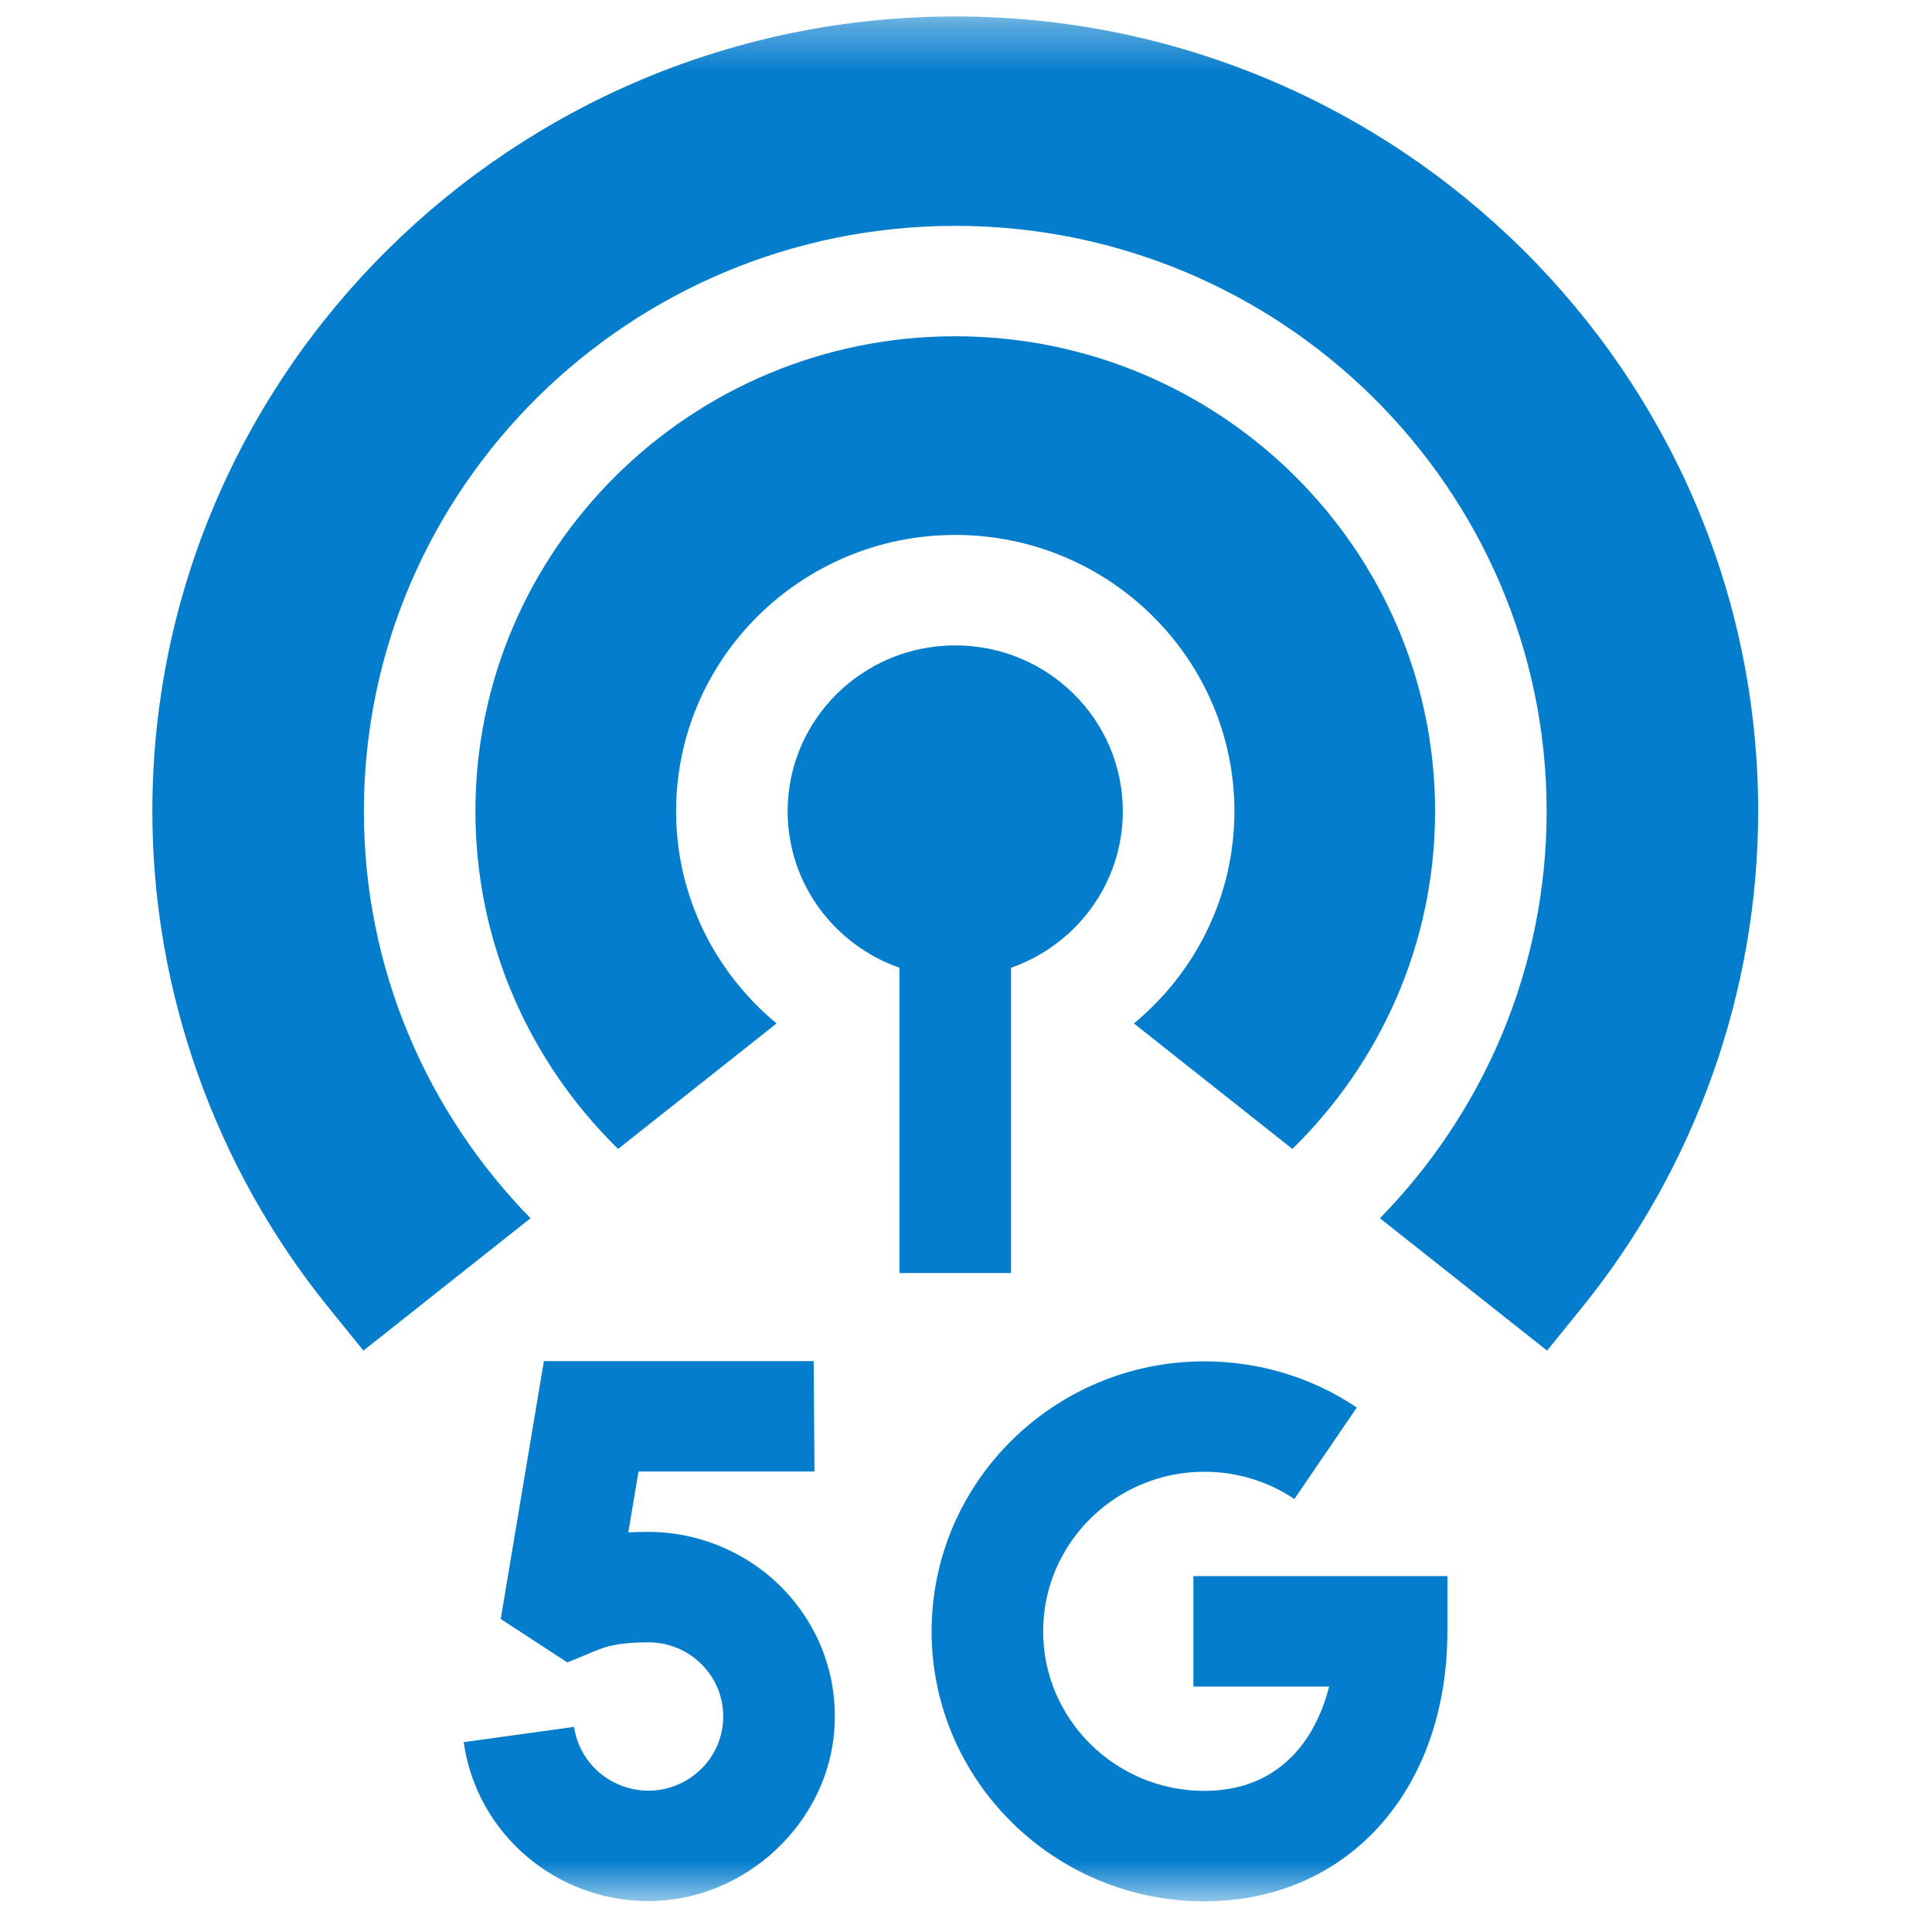 <svg width="41" height="41" viewBox="0 0 41 41" fill="none" xmlns="http://www.w3.org/2000/svg">
<mask id="mask0_491_871" style="mask-type:luminance" maskUnits="userSpaceOnUse" x="0" y="0" width="41" height="41">
<path d="M40.272 0.349L0.272 0.349L0.272 40.349L40.272 40.349L40.272 0.349Z" fill="white"/>
</mask>
<g mask="url(#mask0_491_871)">
<path d="M25.326 35.791L28.206 35.791C27.907 36.969 27.11 38.005 25.558 38.005C23.672 38.005 22.137 36.486 22.137 34.619C22.137 32.752 23.672 31.233 25.558 31.233C26.243 31.233 26.904 31.433 27.469 31.811L28.794 29.869C27.837 29.228 26.717 28.89 25.558 28.89C22.366 28.89 19.77 31.46 19.77 34.619C19.77 37.778 22.366 40.349 25.558 40.349C28.595 40.349 30.716 37.992 30.716 34.619L30.716 33.447L25.326 33.447L25.326 35.791Z" fill="#057DCD"/>
<path d="M16.629 33.73C15.884 32.954 14.838 32.509 13.759 32.509C13.61 32.509 13.469 32.512 13.334 32.52L13.55 31.228L17.285 31.228L17.267 28.885L11.542 28.885L10.626 34.357L12.04 35.279L12.621 35.04C12.87 34.937 13.128 34.853 13.759 34.853C14.199 34.853 14.608 35.027 14.912 35.343C15.215 35.66 15.369 36.074 15.346 36.512C15.303 37.33 14.621 37.983 13.792 38C12.989 38.015 12.295 37.434 12.184 36.647L9.84 36.971C10.113 38.907 11.79 40.344 13.759 40.344C15.823 40.344 17.604 38.672 17.711 36.633C17.768 35.548 17.383 34.516 16.629 33.73Z" fill="#057DCD"/>
<path d="M20.272 0.349C10.876 0.349 3.233 7.916 3.233 17.217C3.233 21.03 4.561 24.77 6.973 27.749L7.712 28.662L11.259 25.853C9.071 23.616 7.722 20.57 7.722 17.217C7.722 10.366 13.352 4.793 20.272 4.793C27.192 4.793 32.822 10.366 32.822 17.217C32.822 20.57 31.473 23.616 29.284 25.853L32.831 28.662L33.571 27.749C35.983 24.77 37.311 21.03 37.311 17.217C37.311 7.916 29.667 0.349 20.272 0.349Z" fill="#057DCD"/>
<path d="M30.455 17.216C30.455 11.658 25.887 7.136 20.272 7.136C14.657 7.136 10.089 11.658 10.089 17.216C10.089 20.017 11.249 22.553 13.117 24.382L16.481 21.719C15.178 20.642 14.348 19.024 14.348 17.216C14.348 13.983 17.005 11.352 20.272 11.352C23.538 11.352 26.196 13.983 26.196 17.216C26.196 19.024 25.366 20.642 24.063 21.719L27.426 24.382C29.295 22.553 30.455 20.017 30.455 17.216Z" fill="#057DCD"/>
<path d="M21.456 20.537C22.838 20.054 23.828 18.75 23.828 17.216C23.828 15.272 22.236 13.696 20.272 13.696C18.308 13.696 16.715 15.272 16.715 17.216C16.715 18.75 17.706 20.054 19.088 20.537L19.088 27.016L21.456 27.016L21.456 20.537Z" fill="#057DCD"/>
</g>
</svg>

